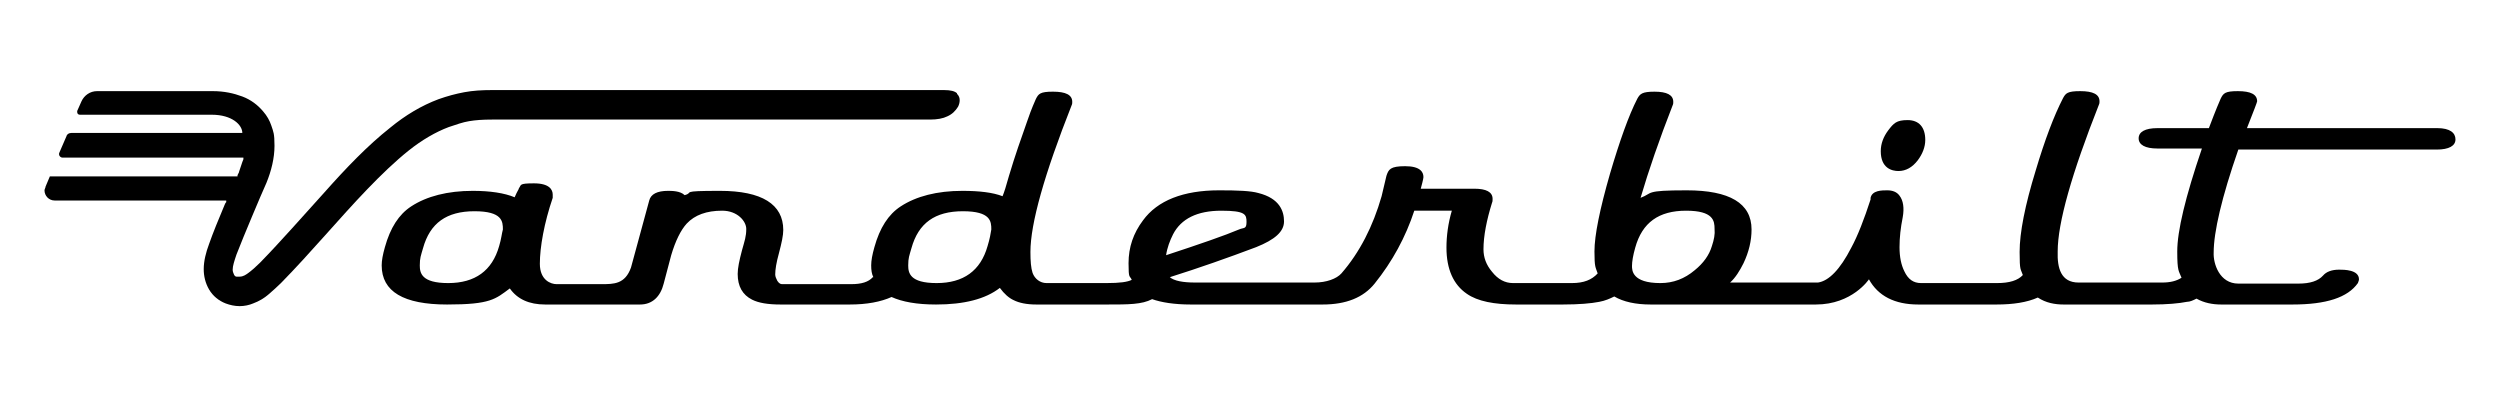 <svg xmlns="http://www.w3.org/2000/svg" id="Layer_1" viewBox="0 0 466.3 73.5"><defs><style>      .st0 {        fill: #000;      }    </style></defs><g><path class="st0" d="M354.1,31.9c1.4,0,2.6-.7,3.6-2,.9-1.2,1.4-2.5,1.4-3.8,0-2.4-1.2-3.7-3.3-3.7s-2.6.6-3.6,1.9c-.9,1.2-1.4,2.5-1.4,3.9,0,3.2,2.1,3.7,3.3,3.7Z"></path><path class="st0" d="M454.7,23.9h-35.6q1.9-4.8,1.9-5c0-1.3-1.2-1.9-3.6-1.9s-2.7.4-3.2,1.4c-1,2.3-1.7,4.2-2.2,5.5h-9.6c-2.3,0-3.5.7-3.5,1.9s1.2,1.9,3.5,1.9h8.3c-3.1,9.1-4.6,15.4-4.6,19.2s.3,3.6.8,4.9c-.9.6-2.1.9-3.6.9h-15.6c-3.3,0-4-2.7-3.9-5.8,0-5.3,2.6-14.5,7.7-27.4.1-.2.1-.4.1-.6,0-1.3-1.2-1.9-3.6-1.9s-2.7.4-3.2,1.3c-1.7,3.3-3.4,7.8-5.1,13.5-2,6.5-3,11.6-3,15.2s.2,3.1.6,4.3c-.9,1-2.5,1.5-4.8,1.5h-14.2c-1.4,0-2.4-.7-3.1-2.2-.6-1.2-.9-2.7-.9-4.5s.2-3.6.6-5.6c.3-1.7.1-3.1-.6-4-.5-.7-1.3-1-2.3-1s-2.8,0-3.1,1.4v.3c-1.2,3.7-2.4,6.8-3.6,9-2.1,4.1-4.2,6.2-6.2,6.5h-16.4c1-.9,1.8-2.2,2.5-3.6,1-2.1,1.5-4.2,1.5-6.3,0-4.9-4.1-7.3-12.1-7.3s-6.2.5-8.6,1.4c1.5-5.1,3.5-10.9,6-17.3.1-.2.1-.4.1-.6,0-1.3-1.2-1.9-3.5-1.9s-2.7.4-3.2,1.3c-1.6,3.1-3.3,7.9-5.1,14-1.9,6.6-2.9,11.5-2.9,14.5s.2,2.9.6,4.1c-1.1,1.2-2.6,1.8-4.8,1.8h-11c-1.5,0-2.8-.7-3.9-2.1-1.1-1.3-1.6-2.7-1.6-4.2,0-2.5.6-5.5,1.6-8.7.1-.2.1-.4.1-.7,0-1.3-1.2-1.9-3.4-1.9h-10c.5-1.8.5-2.1.5-2.2,0-.9-.6-2-3.4-2s-3.1.6-3.5,1.8c-.4,1.7-.7,3-.9,3.8-1.6,5.6-4.1,10.5-7.5,14.4-.9,1-2.8,1.7-5,1.7h-22.3c-2.2,0-3.9-.3-4.7-1,5.4-1.7,10.8-3.6,16.1-5.6,3.5-1.4,5.2-2.9,5.2-4.8s-.8-4.3-4.8-5.3c-1.4-.4-3.8-.5-7.3-.5-6.7,0-11.5,1.9-14.2,5.6-1.8,2.4-2.7,5-2.7,8s.2,2.2.6,3.1c-.8.4-2.2.6-4.7.6h-11.2c-1.2,0-2.2-.8-2.6-1.9-.3-.9-.4-2.2-.4-3.9,0-5.3,2.6-14.5,7.7-27.4.1-.2.1-.4.1-.6,0-1.3-1.2-1.9-3.6-1.9s-2.7.4-3.2,1.4c-.8,1.8-1.3,3.2-1.6,4.1-1.1,3.1-2.3,6.5-3.4,10.2-.5,1.8-.9,3.1-1.2,3.8-1.8-.7-4.3-1-7.5-1-4.7,0-8.6,1-11.5,2.9-2.3,1.5-3.9,4-4.9,7.6-.4,1.4-.6,2.5-.6,3.4s.1,1.6.4,2.2h-.1c-.8.9-2.1,1.3-4,1.3h-12.8c-.3,0-.6,0-1-.6-.2-.4-.4-.8-.4-1.2,0-.9.2-2.2.7-4,.5-1.9.8-3.3.8-4.3,0-4.8-4-7.3-11.8-7.3s-4.7.3-6.6.8c-.8-.8-2.4-.8-3.1-.8-2,0-3.2.6-3.5,1.8l-3.4,12.5c-1.1,3.1-3.2,3.1-5.5,3.1h-8.4c-1,0-3.1-.7-3.1-3.8s.8-7.6,2.4-12.3c0-.2,0-.4,0-.6,0-.9-.6-2.1-3.5-2.1s-2.3.3-2.8.9c0,.2-.3.5-.8,1.7-1.9-.8-4.6-1.2-7.8-1.2-4.7,0-8.6,1-11.5,2.9-2.3,1.5-3.9,4-4.9,7.6-.4,1.4-.6,2.5-.6,3.4,0,4.9,4.1,7.3,12.2,7.3s9-1,11.7-3c1.4,2,3.6,3,6.6,3h17.7c2.3,0,3.8-1.5,4.4-3.9l1.4-5.3c.8-2.7,1.8-4.7,2.9-5.9,1.5-1.6,3.7-2.4,6.6-2.4s4.5,2,4.5,3.4-.3,2.2-.8,4c-.5,1.9-.8,3.3-.8,4.4,0,2.3.9,3.9,2.7,4.8,1.2.6,2.9.9,5.3.9h12.9c3.2,0,5.8-.5,7.8-1.4,2,.9,4.7,1.4,8.3,1.4,5.2,0,9.2-1,11.9-3.1.8,1.1,1.7,1.9,2.6,2.3,1,.5,2.4.8,4.2.8h13.2c4,0,6.5,0,8.4-1,1.7.6,4.1,1,7.2,1h24.6c4.4,0,7.6-1.3,9.7-3.9,3.3-4.1,5.8-8.7,7.4-13.6h7c-.7,2.4-1,4.7-1,6.9,0,4,1.3,6.9,3.8,8.6,2,1.4,5.1,2,9.2,2h8.7c3,0,5.3-.2,6.8-.5,1.1-.2,2-.6,2.8-1,1.7,1,4,1.5,6.8,1.5h30.8c6.8,0,9.9-4.7,9.9-4.7,1.7,3.1,4.8,4.7,9.2,4.7h14.6c3.1,0,5.7-.4,7.7-1.3,1.5,1,3.2,1.3,4.8,1.3h16.5c2.8,0,5-.2,6.5-.5.6,0,1.2-.3,1.8-.6,1.4.8,3,1.1,4.6,1.1h13.3c6.3,0,10.3-1.3,12.2-4,.1-.3.2-.5.2-.7,0-1.8-2.8-1.8-3.7-1.8-1.4,0-2.4.4-3,1.1-.9,1-2.4,1.5-4.6,1.5h-11.2c-3.5,0-4.7-3.7-4.6-5.8,0-3.8,1.5-10.3,4.6-19.2h37c2.3,0,3.5-.7,3.5-1.9s-1-2.1-3.4-2.1ZM93.1,45.9c-1.3,4.6-4.5,6.9-9.5,6.9s-5.3-1.9-5.3-3.3.2-1.8.6-3.2c1.3-4.7,4.4-6.9,9.6-6.9s5.3,1.9,5.3,3.4c-.2.7-.3,1.8-.7,3.1ZM184.2,45.9c-1.3,4.6-4.5,6.9-9.5,6.9s-5.3-1.9-5.3-3.3.2-1.8.6-3.2c1.3-4.7,4.4-6.9,9.6-6.9s5.3,1.9,5.3,3.4c-.1.7-.3,1.8-.7,3.1ZM218.8,43.7c1.5-2.9,4.5-4.4,9-4.4s4.7.7,4.7,2.1-.5,1-1.4,1.4c-2.6,1.1-7.2,2.7-13.6,4.8.2-1.4.7-2.7,1.3-3.9ZM319.3,45.9c-.5,1.7-1.6,3.2-3.2,4.5-1.9,1.6-4,2.4-6.4,2.4-5.3,0-5.3-2.4-5.3-3.2s.2-2,.6-3.4c1.3-4.7,4.4-6.9,9.5-6.9s5.3,1.9,5.3,3.4c.1,1-.1,2-.5,3.2Z"></path></g><path class="st0" d="M178.5,17.4c-.4-.4-1.2-.6-2.4-.6h-84.3v-.2.2h0c-1.9,0-3.6.1-5.2.4-1.6.3-3.1.7-4.8,1.3-3.2,1.2-6.2,3-9,5.3-4.3,3.4-8.3,7.6-12.3,12.1-4,4.4-8,9-12,13.1-.8.8-1.6,1.5-2.3,2-.3.2-.8.6-1.5.6s-.4,0-.6,0h0c-.2,0-.4-.2-.5-.5-.1-.2-.2-.5-.2-.8h0c0-.7.3-1.6.7-2.8.7-1.8,1.8-4.5,2.9-7.1,1.1-2.6,2.1-5,2.7-6.3.9-2.2,1.5-4.6,1.5-6.9s-.2-2.6-.6-3.8c-.3-.9-.8-1.8-1.5-2.6-1-1.2-2.3-2.2-3.9-2.8-1.6-.6-3.4-1-5.5-1h-21.6c-1.3,0-2.4.8-2.9,1.9l-.8,1.8v.2c0,.3.2.5.5.5h24.6c3.8,0,5.7,1.9,5.7,3.4H13.3c-.4,0-.8.2-.9.6l-1.3,3c0,.1-.1.2-.1.3,0,.4.3.7.7.7h33.7v.3c-.3.7-.5,1.5-.8,2.3,0,.2-.2.4-.3.7v.2H9.3l-.8,1.9c0,.2-.2.5-.2.7,0,1,.8,1.9,1.9,1.9h32v.3c-.2.2-.2.3-.3.5-1.1,2.6-2.2,5.3-2.9,7.3-.6,1.6-1,3.2-1,4.7h0c0,1.3.3,2.6,1,3.8h0c.7,1.2,1.8,2.1,3.1,2.6h0c.8.3,1.7.5,2.6.5h0c.9,0,1.8-.2,2.5-.5,1.1-.4,2.1-1,2.9-1.7.8-.7,1.6-1.4,2.3-2.1,5.6-5.7,10.9-12.1,16.1-17.5,2.6-2.7,5.2-5.2,7.7-7.2s5.1-3.5,7.5-4.4c1.5-.5,2.6-.9,3.8-1.1,1.2-.2,2.5-.3,4.3-.3h81.7c1.3,0,2.4-.2,3.2-.6.9-.4,1.5-1,2-1.8.2-.4.3-.8.3-1.2,0-.4-.1-.8-.5-1.2Z"></path></svg>